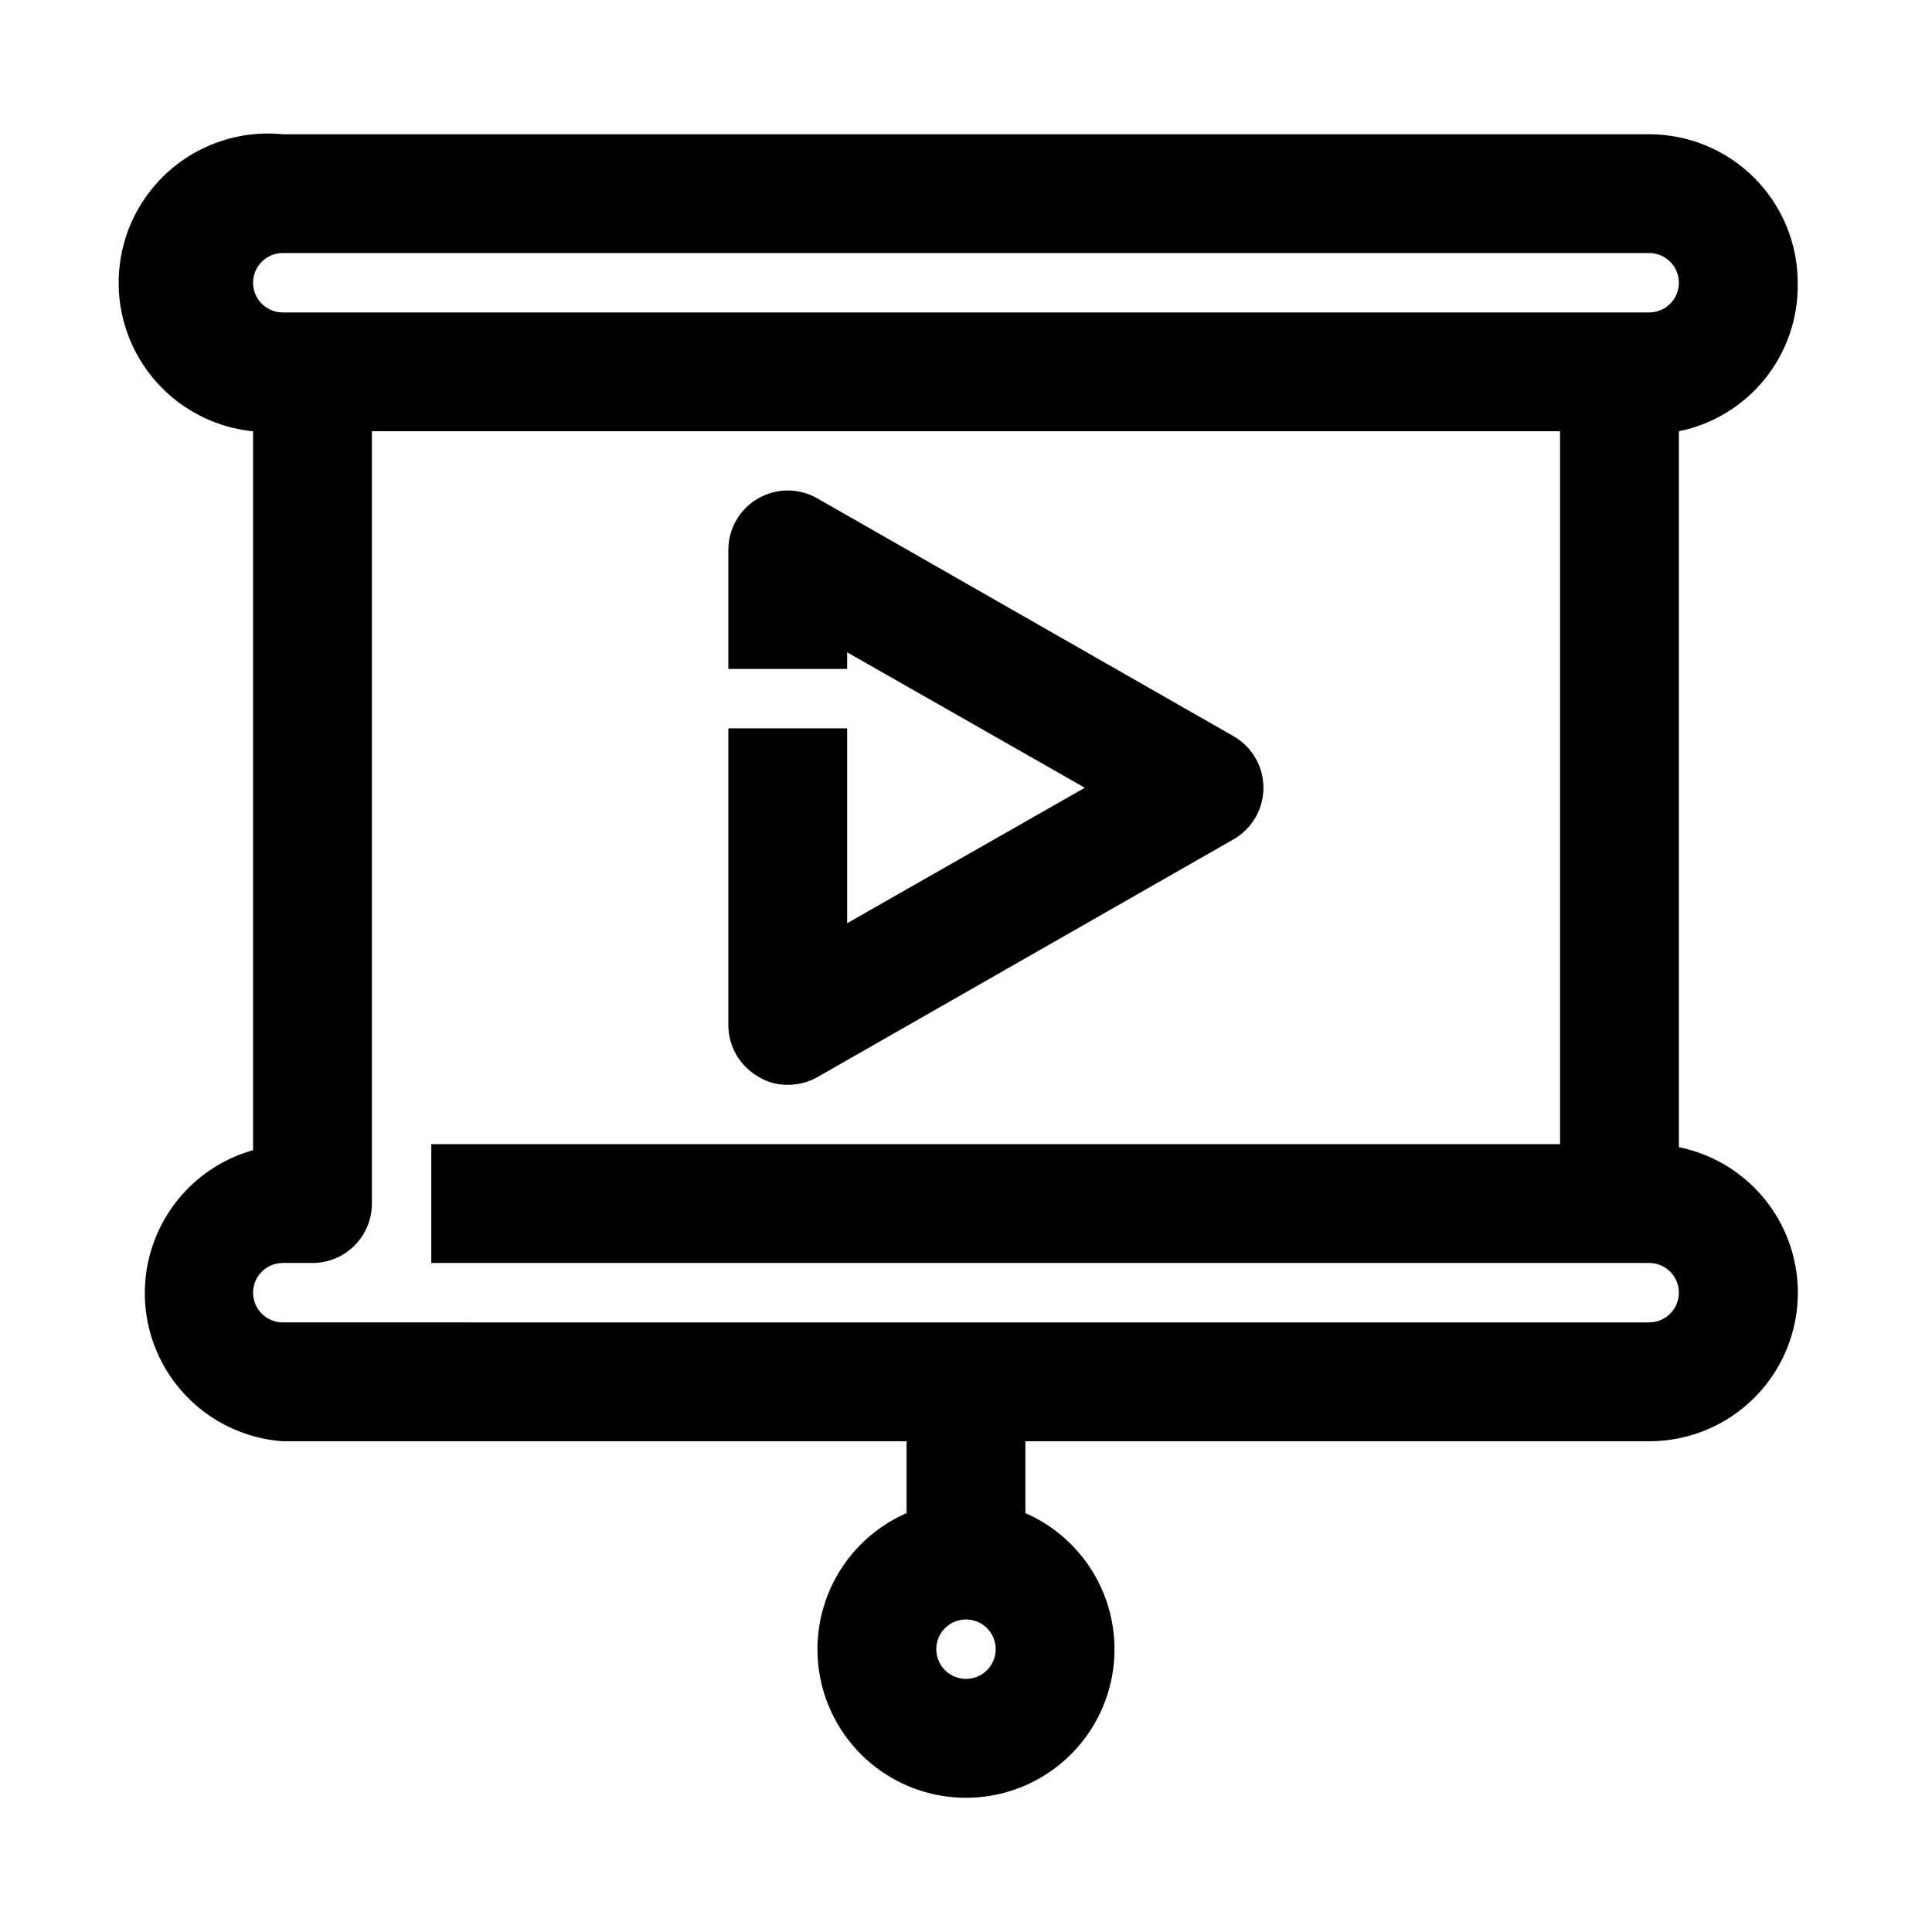 <?xml version="1.0" encoding="UTF-8"?>
<!-- Uploaded to: ICON Repo, www.svgrepo.com, Generator: ICON Repo Mixer Tools -->
<svg fill="#000000" width="800px" height="800px" version="1.1" viewBox="144 144 512 512" xmlns="http://www.w3.org/2000/svg">
 <g>
  <path d="m620.41 218.94c0-10.438-4.144-20.449-11.527-27.832-7.383-7.379-17.395-11.527-27.832-11.527h-362.11c-14.062-1.406-27.805 4.797-36.055 16.27-8.25 11.477-9.75 26.48-3.938 39.363 5.816 12.879 18.059 21.68 32.121 23.086v190.5c-11.988 3.379-21.668 12.227-26.105 23.863s-3.106 24.684 3.59 35.184c6.695 10.5 17.965 17.215 30.387 18.098h165.31v19.051c-11.137 4.859-19.402 14.59-22.398 26.367-2.996 11.773-0.391 24.273 7.066 33.863 7.457 9.594 18.926 15.203 31.078 15.203 12.148 0 23.617-5.609 31.074-15.203 7.457-9.59 10.066-22.09 7.066-33.863-2.996-11.777-11.262-21.508-22.398-26.367v-19.051h165.31c13.133 0.016 25.406-6.523 32.723-17.426 7.316-10.902 8.715-24.738 3.727-36.887-4.988-12.148-15.707-21.004-28.578-23.617v-189.72c9.027-1.84 17.117-6.785 22.871-13.977 5.754-7.191 8.805-16.176 8.617-25.383zm-220.41 369.98c-3.184 0-6.055-1.918-7.273-4.859s-0.547-6.328 1.707-8.578c2.25-2.25 5.637-2.926 8.578-1.707 2.941 1.219 4.859 4.09 4.859 7.273 0 2.09-0.828 4.09-2.305 5.566-1.477 1.477-3.481 2.305-5.566 2.305zm-181.06-377.86h362.11c4.348 0 7.871 3.523 7.871 7.871s-3.523 7.871-7.871 7.871h-362.11c-4.348 0-7.871-3.523-7.871-7.871s3.523-7.871 7.871-7.871zm362.11 283.39-362.11-0.004c-4.348 0-7.871-3.523-7.871-7.871s3.523-7.871 7.871-7.871h7.871c4.176 0 8.18-1.66 11.133-4.609 2.953-2.953 4.613-6.961 4.613-11.133v-204.68h314.88v188.93h-299.14v31.488h322.75c4.348 0 7.871 3.523 7.871 7.871s-3.523 7.871-7.871 7.871z"/>
  <path d="m344.89 429.28c2.352 1.492 5.09 2.262 7.871 2.207 2.758 0.016 5.473-0.688 7.871-2.047l110.21-62.977h0.004c3.246-1.84 5.731-4.773 7.016-8.273 1.285-3.504 1.285-7.348 0-10.848-1.285-3.504-3.769-6.434-7.016-8.273l-110.21-62.977h-0.004c-2.391-1.383-5.106-2.109-7.871-2.109-2.762 0-5.477 0.727-7.871 2.109-2.402 1.387-4.394 3.383-5.777 5.789-1.383 2.406-2.106 5.133-2.094 7.906v31.488h31.488v-4.41l62.977 35.898-62.977 35.895v-51.637h-31.488v78.719c0.031 5.59 3.027 10.746 7.871 13.539z"/>
 </g>
</svg>